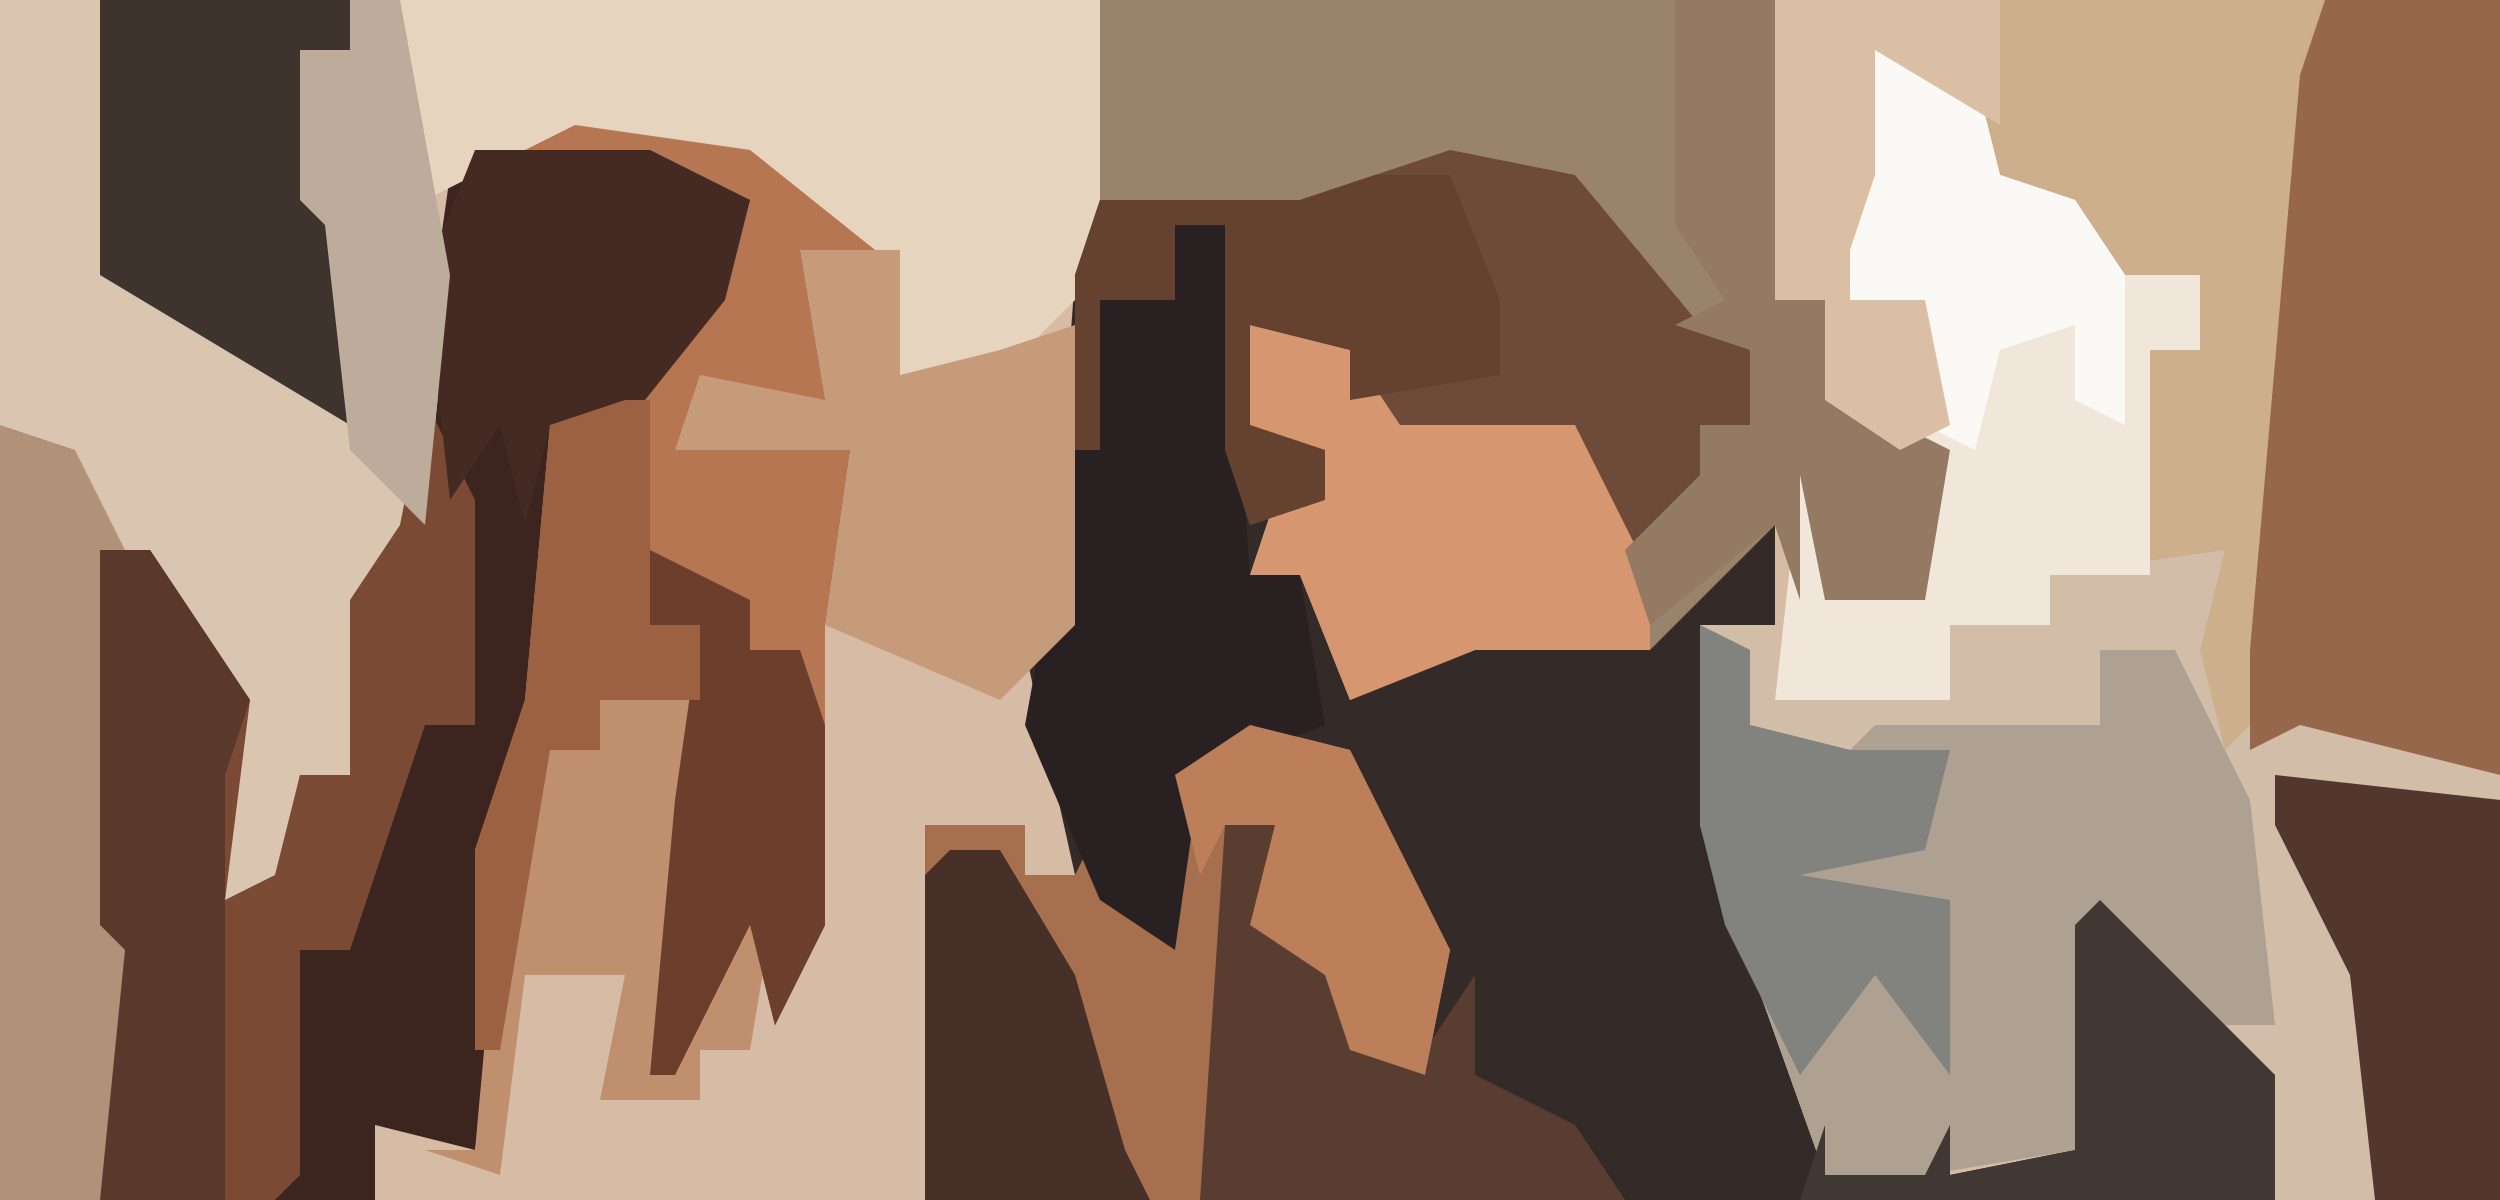<?xml version="1.0" encoding="UTF-8"?>
<svg version="1.1" xmlns="http://www.w3.org/2000/svg" width="100" height="48">
<path d="M0,0 L100,0 L100,48 L0,48 Z " fill="#D6BCA4" transform="translate(0,0)"/>
<path d="M0,0 L5,1 L10,7 L12,8 L12,11 L10,11 L11,14 L7,16 L5,11 L-2,12 L-4,8 L-8,7 L-8,11 L-5,12 L-5,14 L-8,17 L-6,17 L-4,21 L1,19 L8,19 L11,15 L13,15 L13,19 L10,19 L12,31 L15,41 L19,41 L20,39 L20,41 L25,40 L25,31 L27,30 L28,33 L33,37 L33,42 L-21,42 L-21,27 L-17,27 L-17,29 L-15,29 L-17,20 L-16,19 L-15,5 L-14,2 L-8,2 L-6,2 Z " fill="#342B28" transform="translate(58,6)"/>
<path d="M0,0 L7,0 L7,48 L-2,48 L-4,42 L-9,37 L-10,46 L-16,47 L-20,47 L-25,33 L-25,25 L-22,25 L-22,28 L-18,28 L-17,25 L-17,28 L-15,28 L-15,25 L-11,25 L-11,23 L-4,22 L-4,28 L-2,27 L-3,25 L-1,3 Z " fill="#D2BDA9" transform="translate(93,0)"/>
<path d="M0,0 L7,1 L12,6 L9,6 L10,12 L5,12 L4,14 L11,14 L10,21 L10,25 L10,33 L8,37 L7,33 L4,39 L3,39 L4,28 L5,24 L1,24 L1,26 L-1,26 L-3,38 L-4,42 L-8,41 L-8,44 L-19,44 L-18,34 L-19,33 L-19,18 L-17,18 L-13,24 L-14,32 L-12,31 L-11,27 L-9,27 L-9,20 L-7,17 L-5,3 Z " fill="#3C241F" transform="translate(23,4)"/>
<path d="M0,0 L16,0 L18,11 L17,21 L15,24 L14,31 L12,31 L11,36 L8,37 L8,31 L9,28 L6,24 L6,22 L4,22 L5,37 L6,38 L5,46 L4,48 L0,48 Z " fill="#DAC5B1" transform="translate(0,0)"/>
<path d="M0,0 L22,0 L20,25 L20,28 L18,30 L17,26 L18,22 L11,23 L11,25 L7,25 L7,28 L0,28 L1,19 L3,20 L2,24 L6,24 L7,18 L2,17 L2,12 L0,12 Z " fill="#CDAF8C" transform="translate(71,0)"/>
<path d="M0,0 L27,0 L27,12 L29,12 L30,16 L34,18 L33,24 L29,24 L28,19 L28,24 L27,21 L22,26 L15,26 L10,28 L8,23 L6,23 L7,20 L9,20 L6,17 L6,13 L10,14 L12,17 L19,17 L22,21 L24,17 L26,17 L26,14 L23,13 L18,7 L11,8 L6,10 L6,8 L0,8 Z " fill="#9A836D" transform="translate(44,0)"/>
<path d="M0,0 L2,1 L2,4 L6,5 L7,4 L16,4 L16,1 L19,1 L22,7 L23,16 L20,16 L16,12 L15,21 L9,22 L5,22 L0,8 Z " fill="#AEA192" transform="translate(68,25)"/>
<path d="M0,0 L7,1 L12,6 L9,6 L10,12 L5,12 L4,14 L11,14 L10,21 L10,25 L10,33 L8,37 L7,33 L4,39 L3,39 L4,28 L5,24 L1,24 L1,26 L-1,26 L-3,38 L-4,38 L-4,30 L-2,24 L-1,13 L4,10 L7,4 L-2,2 Z " fill="#B57651" transform="translate(23,4)"/>
<path d="M0,0 L7,0 L7,31 L-1,29 L-3,30 L-3,26 L-1,3 Z " fill="#97674C" transform="translate(93,0)"/>
<path d="M0,0 L28,0 L28,11 L23,16 L19,16 L19,10 L14,6 L7,5 L1,8 Z " fill="#E6D4BF" transform="translate(16,0)"/>
<path d="M0,0 L4,1 L8,9 L7,14 L4,13 L3,10 L0,8 L1,4 L-1,4 L-1,17 L-2,19 L-13,19 L-13,4 L-9,4 L-9,6 L-7,6 L-6,4 L-4,8 L-2,1 Z " fill="#A66F4D" transform="translate(50,29)"/>
<path d="M0,0 L5,1 L10,7 L12,8 L12,11 L10,11 L11,14 L7,16 L5,11 L-2,12 L-4,8 L-8,7 L-8,11 L-5,12 L-5,14 L-8,15 L-9,12 L-9,3 L-11,3 L-11,6 L-14,6 L-14,12 L-15,12 L-15,5 L-14,2 L-8,2 L-6,2 Z " fill="#6E4B38" transform="translate(58,6)"/>
<path d="M0,0 L4,1 L5,5 L8,6 L10,9 L13,9 L13,12 L11,12 L11,21 L7,21 L7,23 L3,23 L3,26 L-4,26 L-3,17 L-1,18 L-2,22 L2,22 L2,10 L-1,10 L-2,4 Z " fill="#F0E7DA" transform="translate(75,2)"/>
<path d="M0,0 L2,4 L2,13 L0,13 L-3,22 L-5,22 L-5,31 L-6,32 L-13,32 L-12,22 L-13,21 L-13,6 L-11,6 L-7,12 L-8,20 L-6,19 L-5,15 L-3,15 L-3,8 L-1,5 Z " fill="#7B4A34" transform="translate(17,16)"/>
<path d="M0,0 L2,0 L3,14 L5,14 L6,20 L1,22 L0,29 L-3,27 L-6,20 L-4,9 L-3,3 L0,3 Z " fill="#292121" transform="translate(47,9)"/>
<path d="M0,0 L4,0 L4,5 L8,4 L11,3 L11,15 L8,18 L1,15 L2,8 L-5,8 L-4,5 L1,6 Z " fill="#C69B79" transform="translate(32,10)"/>
<path d="M0,0 L3,1 L5,5 L5,20 L6,21 L5,29 L4,31 L0,31 Z " fill="#B19278" transform="translate(0,17)"/>
<path d="M0,0 L4,1 L6,4 L13,4 L16,10 L16,13 L9,13 L4,15 L2,10 L0,10 L1,7 L3,7 L0,4 Z " fill="#D59670" transform="translate(50,13)"/>
<path d="M0,0 L4,0 L4,12 L6,12 L7,16 L11,18 L10,24 L6,24 L5,19 L5,24 L4,21 L-1,25 L-2,22 L1,19 L1,17 L3,17 L3,14 L0,13 L2,12 L0,9 Z " fill="#947963" transform="translate(67,0)"/>
<path d="M0,0 L10,0 L10,2 L8,2 L10,9 L10,17 L0,11 Z " fill="#3F342D" transform="translate(4,0)"/>
<path d="M0,0 L7,0 L11,2 L10,6 L6,11 L3,11 L2,15 L1,11 L-1,14 L-2,5 Z " fill="#452A23" transform="translate(19,6)"/>
<path d="M0,0 L2,0 L2,4 L6,8 L8,9 L10,6 L10,10 L14,12 L16,15 L-1,15 Z " fill="#593D31" transform="translate(49,33)"/>
<path d="M0,0 L3,0 L5,5 L5,8 L-1,9 L-1,7 L-5,6 L-5,10 L-2,11 L-2,13 L-5,14 L-6,11 L-6,2 L-8,2 L-8,5 L-11,5 L-11,11 L-12,11 L-12,4 L-11,1 L-5,1 L-3,1 Z " fill="#654130" transform="translate(55,7)"/>
<path d="M0,0 L4,0 L3,12 L7,8 L6,14 L4,14 L4,16 L0,16 L1,11 L-3,11 L-4,19 L-7,18 L-5,18 L-4,7 L-2,2 L0,2 Z " fill="#C08F6E" transform="translate(24,28)"/>
<path d="M0,0 L9,1 L9,17 L4,17 L3,8 L0,2 Z " fill="#53372C" transform="translate(91,31)"/>
<path d="M0,0 L2,0 L6,6 L5,9 L5,26 L0,26 L1,16 L0,15 Z " fill="#5A382B" transform="translate(4,22)"/>
<path d="M0,0 L4,1 L5,5 L8,6 L10,9 L10,15 L8,14 L8,11 L5,12 L4,16 L2,15 L2,10 L-1,10 L-2,4 Z " fill="#FAF9F6" transform="translate(75,2)"/>
<path d="M0,0 L5,5 L7,7 L7,12 L-12,12 L-11,9 L-11,11 L-7,11 L-6,9 L-6,11 L-1,10 L-1,1 Z " fill="#413733" transform="translate(84,36)"/>
<path d="M0,0 L2,1 L2,4 L6,5 L10,5 L9,9 L4,10 L10,11 L10,18 L7,14 L4,18 L1,12 L0,8 Z " fill="#82837E" transform="translate(68,25)"/>
<path d="M0,0 L4,2 L4,4 L6,4 L7,7 L7,15 L5,19 L4,15 L1,21 L0,21 L1,10 L2,3 L0,3 Z " fill="#6C3F2D" transform="translate(26,22)"/>
<path d="M0,0 L2,0 L5,5 L7,12 L8,14 L-1,14 L-1,1 Z " fill="#473028" transform="translate(38,34)"/>
<path d="M0,0 L9,0 L9,5 L4,2 L4,7 L3,10 L3,12 L6,12 L7,17 L5,18 L2,16 L2,12 L0,12 Z " fill="#DABFA4" transform="translate(71,0)"/>
<path d="M0,0 L2,0 L4,11 L3,21 L0,18 L-1,9 L-2,8 L-2,2 L0,2 Z " fill="#BDAC9C" transform="translate(14,0)"/>
<path d="M0,0 L1,0 L1,9 L3,9 L3,12 L-1,12 L-1,14 L-3,14 L-5,26 L-6,26 L-6,18 L-4,12 L-3,1 Z " fill="#9C6141" transform="translate(25,16)"/>
<path d="M0,0 L4,1 L8,9 L7,14 L4,13 L3,10 L0,8 L1,4 L-1,4 L-2,6 L-3,2 Z " fill="#BC7F59" transform="translate(50,29)"/>
</svg>

